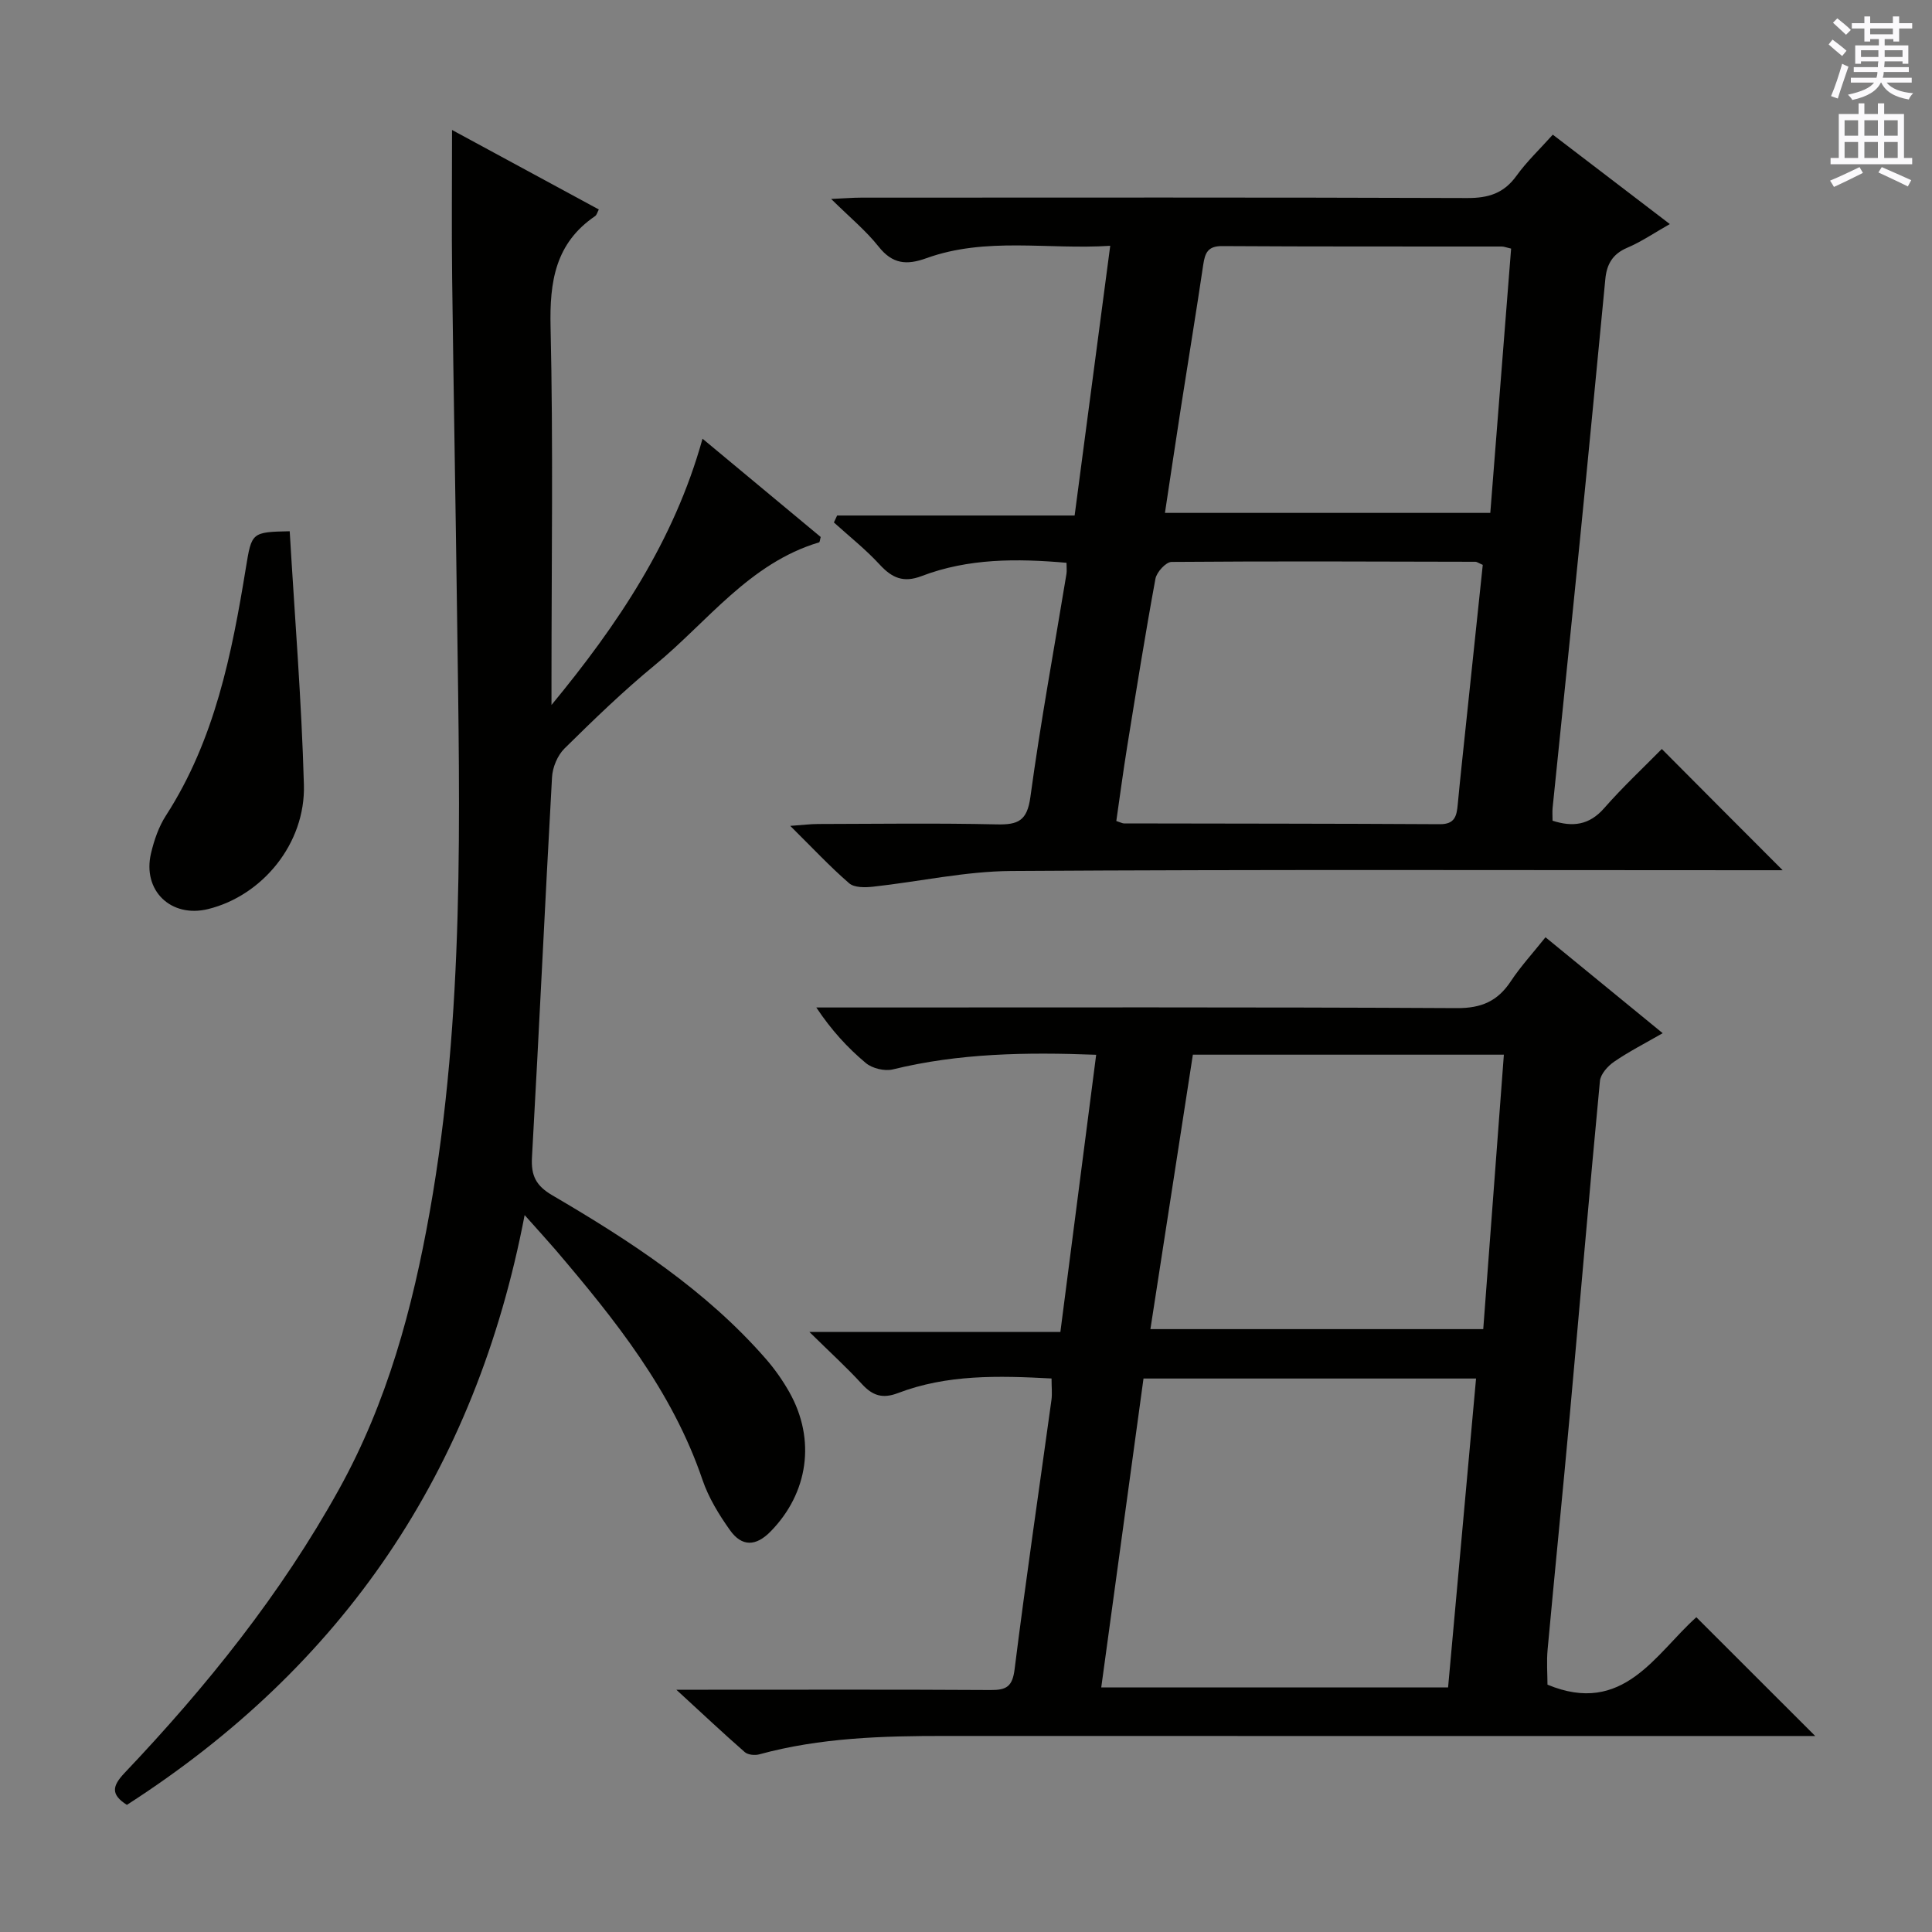 <svg enable-background="new 0 0 400 400" viewBox="0 0 400 400" xmlns="http://www.w3.org/2000/svg"><rect x="0" y="0" width="400" height="400" fill="#808080" stroke="none"/><g fill="#010100"><path d="m217.71 285.4c-11.03-.59-21.65-.86-31.82 3.03-3.17 1.21-5.25.52-7.44-1.88-3.11-3.4-6.53-6.51-10.87-10.78h51.96c2.5-19.37 4.93-38.18 7.41-57.39-14.53-.56-28.4-.33-42.11 3.03-1.69.41-4.24-.2-5.58-1.32-3.78-3.16-7.14-6.82-10.25-11.5h5.67c42.32 0 84.63-.1 126.95.13 5.08.03 8.44-1.44 11.16-5.55 2-3.03 4.49-5.74 7.19-9.12 7.99 6.54 15.77 12.91 24.26 19.86-3.7 2.13-7.02 3.82-10.06 5.91-1.31.9-2.79 2.55-2.93 3.98-2.19 23-4.14 46.02-6.23 69.03-1.47 16.22-3.11 32.42-4.6 48.64-.24 2.59-.03 5.22-.03 7.32 15.68 6.53 22.34-6.38 30.82-13.96 8.24 8.24 16.28 16.26 24.61 24.59-1.8 0-3.71 0-5.62 0-58.14 0-116.29.01-174.43-.01-12.99-.01-25.92.35-38.57 3.81-.92.25-2.35.11-3.01-.47-4.45-3.89-8.75-7.94-14.16-12.91h6.61c19.49 0 38.98-.06 58.48.06 3.24.02 4.49-.7 4.94-4.28 2.33-18.61 5.07-37.17 7.63-55.76.18-1.31.02-2.65.02-4.46zm10.29 63.97h71.81c1.95-21.52 3.85-42.59 5.79-63.96-23.25 0-45.82 0-68.85 0-2.92 21.24-5.81 42.39-8.75 63.96zm79.09-74.19c1.43-19.02 2.84-37.8 4.27-56.82-21.85 0-42.8 0-64.39 0-2.91 18.82-5.81 37.59-8.79 56.82z"/><path d="m369.08 180.17c-2.12 0-3.92 0-5.72 0-51.33 0-102.66-.17-153.98.16-9.55.06-19.08 2.21-28.63 3.25-1.64.18-3.87.22-4.94-.71-3.99-3.45-7.6-7.33-12.2-11.88 2.68-.19 4.23-.39 5.78-.39 12.33-.03 24.67-.2 36.99.08 4.4.1 6.28-.73 6.95-5.66 2.1-15.46 4.94-30.81 7.47-46.21.1-.64.01-1.31.01-2.29-10.29-.9-20.35-.94-30 2.75-3.77 1.44-6.13.39-8.68-2.38-2.9-3.15-6.3-5.84-9.48-8.72.22-.48.45-.96.67-1.44h49.17c2.48-18.78 4.86-36.85 7.37-55.84-12.89.84-25.68-1.9-38.07 2.57-4.07 1.47-7.01 1.23-9.88-2.4-2.65-3.34-6.02-6.1-9.83-9.87 2.75-.12 4.48-.27 6.21-.27 41.83-.01 83.66-.07 125.49.08 4.37.02 7.57-.97 10.18-4.59 2.12-2.95 4.81-5.49 7.53-8.53 7.94 6.07 15.82 12.08 24.23 18.51-3.23 1.83-5.91 3.67-8.85 4.92-3.01 1.28-4.21 3.42-4.5 6.44-1.76 18.18-3.49 36.37-5.31 54.54-1.83 18.33-3.75 36.65-5.61 54.98-.08.81-.01 1.64-.01 2.65 4.14 1.33 7.57.96 10.68-2.59 3.83-4.37 8.1-8.36 11.94-12.26 8.34 8.4 16.43 16.5 25.02 25.1zm-62.09-63.22c-.92-.4-1.22-.64-1.51-.64-20.98-.05-41.95-.14-62.92.03-1.17.01-3.09 2.11-3.34 3.49-2.13 11.57-3.98 23.19-5.86 34.81-.83 5.14-1.51 10.31-2.24 15.34.96.31 1.27.5 1.58.5 21.81.05 43.62.03 65.42.16 3.12.02 3.47-1.74 3.69-4.08.51-5.45 1.11-10.89 1.68-16.34 1.15-11.05 2.32-22.1 3.5-33.27zm5.87-65.48c-1.01-.23-1.47-.43-1.94-.43-19.29-.02-38.59.03-57.88-.09-2.96-.02-3.55 1.39-3.92 3.84-1.45 9.83-3.08 19.63-4.6 29.45-1.13 7.27-2.21 14.56-3.33 21.95h67.36c1.45-18.41 2.86-36.41 4.31-54.72z"/><path d="m108.62 251.57c-10.18 53.18-37.67 93.39-82.35 122.11-3.36-2.14-3.06-3.88-.49-6.6 17-17.92 32.39-37.04 44.43-58.78 9.97-18 15.2-37.38 18.77-57.45 7.25-40.76 6.21-81.87 5.66-122.97-.31-23.48-.74-46.95-1.03-70.43-.12-9.97-.02-19.94-.02-30.54 10.05 5.44 20.19 10.94 30.39 16.46-.3.55-.42 1.13-.78 1.38-8.23 5.61-9.43 13.55-9.21 22.95.56 24.32.19 48.66.19 72.99v5.27c13.65-16.56 25.36-33.89 31.27-55.13 8.29 6.9 16.41 13.65 24.47 20.35-.16.55-.18 1.06-.34 1.11-14.43 4.31-23.07 16.42-33.99 25.4-6.55 5.38-12.67 11.31-18.71 17.27-1.45 1.43-2.48 3.9-2.59 5.96-1.47 26.22-2.67 52.46-4.15 78.68-.22 3.83.84 5.9 4.22 7.88 16.12 9.44 31.76 19.6 44.2 33.86 1.85 2.12 3.5 4.47 4.88 6.92 5.5 9.78 3.93 20.86-3.93 28.85-3 3.05-5.91 3.17-8.38-.31-2.29-3.22-4.44-6.74-5.7-10.45-6.26-18.4-18.12-33.15-30.44-47.62-1.84-2.13-3.74-4.2-6.37-7.16z"/><path d="m59.98 109.99c1.04 17.72 2.46 35.1 2.94 52.5.34 12.16-8.6 22.95-19.82 25.72-7.7 1.9-13.67-3.83-11.83-11.56.64-2.71 1.6-5.51 3.1-7.82 10.09-15.65 13.62-33.37 16.54-51.29 1.19-7.27 1.16-7.4 9.07-7.55z"/></g><path d="m378.6 9.2.8-1c.9.7 1.9 1.4 2.9 2.3l-.9 1.1c-1.1-.9-2-1.7-2.8-2.4zm.5 10.7c.9-2.1 1.6-4.3 2.3-6.7.4.2.8.4 1.3.6-.7 2.1-1.5 4.3-2.2 6.6zm.4-15.2.9-.9c1 .8 2 1.6 2.8 2.4l-1 1c-1-.9-1.9-1.8-2.7-2.5zm12.5-1.3h1.2v1.4h2.7v1.1h-2.7v2.7h-1.2v-.5h-1.8v1.3h4.9v3.8h-1.2v-.5h-3.7c0 .4-.1.9-.1 1.2h5.1v1h-5.2c0 .5-.1.9-.2 1.2h6v1h-5.2c1.1 1.3 2.9 2 5.5 2.2-.4.4-.7.8-.9 1.3-2.9-.5-4.8-1.6-5.7-3.5h-.1c-.8 1.7-2.7 2.9-5.9 3.6-.2-.4-.6-.8-.9-1.1 2.8-.6 4.6-1.4 5.4-2.5h-4.8v-1h5.3c.1-.3.2-.7.2-1.2h-4.9v-1h5c0-.4 0-.8.1-1.2h-3.6v.5h-1.2v-3.8h4.9v-1.3h-1.8v.5h-1.2v-2.7h-2.6v-1.1h2.6v-1.4h1.2v1.4h4.7v-1.4zm-6.7 8.4h3.6c0-.4 0-.9 0-1.4h-3.6zm1.9-4.7h4.7v-1.2h-4.7zm6.7 3.3h-3.7v1.4h3.7z" fill="#fbfafc"/><path d="m384.7 21.4h1.3v2.2h2.8v-2.2h1.3v2.2h4.1v9.1h1.7v1.3h-16.9v-1.3h1.7v-9.1h4.1v-2.2zm.3 13.2.7 1.2c-1.8.9-3.8 1.9-6 2.9-.2-.4-.5-.8-.8-1.3 2.4-1 4.4-2 6.1-2.8zm-3.1-6.5h2.8v-3.2h-2.8zm0 4.6h2.8v-3.3h-2.8zm4.1-4.6h2.8v-3.2h-2.8zm0 4.6h2.8v-3.3h-2.8zm3.6 1.9c2.1.9 4.1 1.8 6.1 2.7l-.7 1.3c-2.2-1.1-4.2-2-6.1-2.9zm3.3-9.7h-2.8v3.2h2.8zm-2.8 7.8h2.8v-3.3h-2.8z" fill="#fbfafc"/></svg>